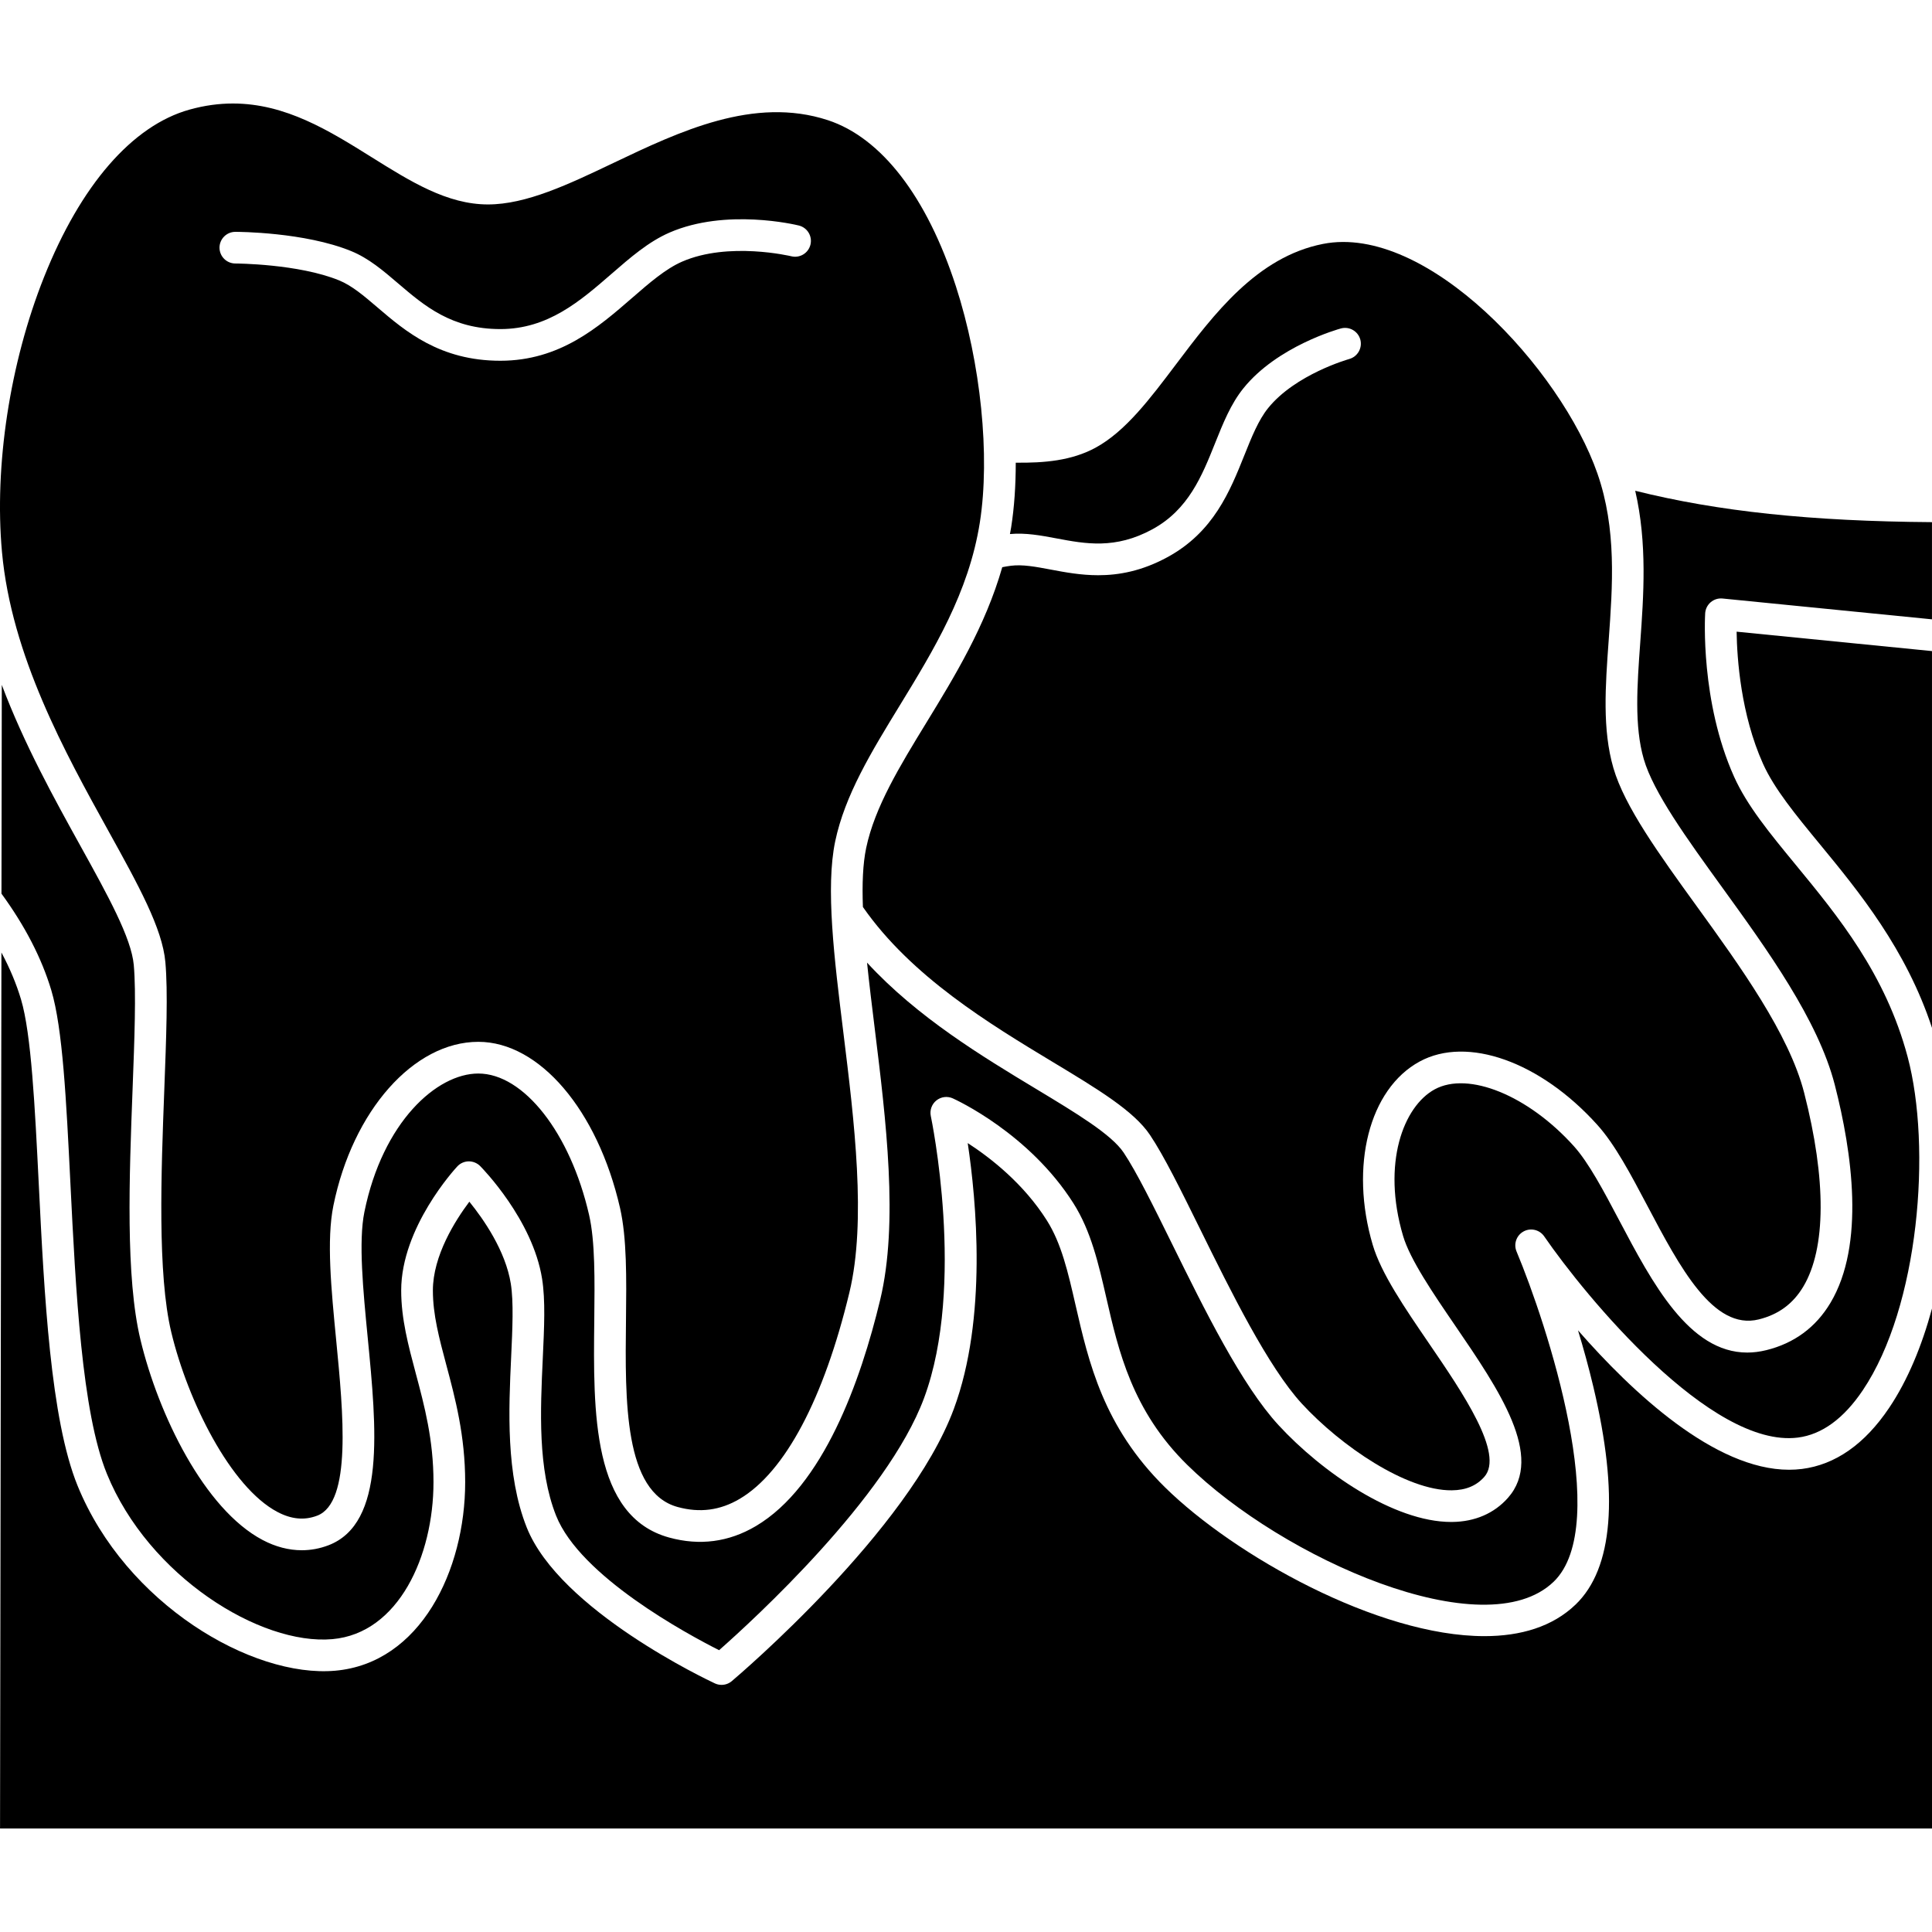 <?xml version="1.0" encoding="UTF-8"?>
<svg width="512pt" height="512pt" version="1.1" viewBox="0 0 512 512" xmlns="http://www.w3.org/2000/svg">
 <path d="m28.707 220.17c8 14.453 14.32 25.871 15.117 34.801 0.703 7.879 0.242 19.961-0.289 33.953-0.824 21.688-1.852 48.676 1.863 64.16 4.359 18.18 15.695 41.035 28.117 47.594 3.707 1.957 7.148 2.281 10.535 0.992 9.223-3.512 6.906-27.316 5.047-46.445-1.332-13.711-2.59-26.66-0.742-35.734 5.121-25.145 21.273-43.395 38.406-43.395 16.18 0 31.617 18.098 37.547 44.008 1.832 8.012 1.711 18.625 1.582 29.863-0.246 21.328-0.523 45.5 13.68 49.402 5.883 1.613 11.273 0.91 16.465-2.16 11.977-7.078 22.301-26.512 29.074-54.727 4.547-18.938 1.277-45.434-1.605-68.809-2.438-19.758-4.738-38.422-2.172-50.691 2.562-12.242 9.598-23.746 17.051-35.926 9.035-14.77 18.375-30.039 21.289-48.629 2.758-17.609 0.266-42.164-6.352-62.562-7.699-23.742-19.754-39.375-33.941-44.02-19.582-6.41-39.352 3.016-56.797 11.332-11.871 5.66-23.082 11.004-33.27 11.004-10.801 0-20.508-6.07-30.781-12.492-11.258-7.031-22.82-14.258-36.801-14.258-3.664 0-7.488 0.496-11.52 1.621-15.145 4.223-28.84 19.996-38.555 44.418-9.047 22.738-13.207 49.953-11.133 72.805 2.5 27.492 16.742 53.223 28.184 73.895zm33.668-158.73c0.742 0 18.348 0.062 30.676 5.098 4.66 1.902 8.453 5.144 12.469 8.578 6.957 5.945 14.152 12.094 27.082 12.094 12.609 0 21.164-7.43 29.434-14.613 5.047-4.383 9.812-8.523 15.359-10.945 14.973-6.535 33.531-2.082 34.312-1.887 2.25 0.555 3.625 2.828 3.07 5.078-0.555 2.25-2.824 3.625-5.074 3.07-0.164-0.039-16.621-3.957-28.953 1.43-4.371 1.906-8.668 5.641-13.215 9.59-8.996 7.812-19.191 16.668-34.938 16.668-16.027 0-25.18-7.824-32.535-14.109-3.641-3.109-6.781-5.797-10.191-7.188-10.789-4.406-27.336-4.477-27.504-4.477-2.316-0.004-4.195-1.883-4.195-4.199 0.008-2.309 1.887-4.188 4.203-4.188z"/>
 <path d="m357.55 95.148c-0.258 0.07-14.277 4.055-21.504 13.023-2.555 3.172-4.356 7.668-6.262 12.434-3.832 9.566-8.172 20.406-20.406 27.055-6.754 3.672-12.859 4.781-18.348 4.781-4.625 0-8.812-0.789-12.582-1.5-3.996-0.754-7.449-1.402-10.551-1.008-0.727 0.094-1.492 0.219-2.289 0.379-4.461 15.605-12.668 29.031-20.066 41.129-7.062 11.543-13.73 22.445-15.996 33.266-0.891 4.254-1.09 9.602-0.867 15.656 12.836 18.445 33.559 30.969 50.277 41.055 12.023 7.25 21.52 12.98 25.801 19.355 3.715 5.535 8.191 14.613 13.375 25.129 7.992 16.207 17.938 36.379 26.887 46.102 10.32 11.211 27.738 23.078 39.734 22.945 3.695-0.035 6.508-1.199 8.594-3.555 5.371-6.07-5.715-22.301-14.625-35.34-6.531-9.559-12.699-18.586-14.934-26.145-6.176-20.883-0.949-41.316 12.426-48.59 12.641-6.867 32.008 0.035 47.102 16.793 4.676 5.191 8.836 13.074 13.246 21.422 8.59 16.273 17.477 33.094 29.512 30.129 5.223-1.289 9.09-4.129 11.812-8.684 6.059-10.133 6.141-28.383 0.23-51.391-4.016-15.637-17.047-33.645-28.543-49.531-9.797-13.543-19.055-26.332-22.012-36.547-2.953-10.191-2.125-21.641-1.246-33.762 1.051-14.535 2.141-29.562-2.981-44.262-9.641-27.68-45.219-66.285-72.746-60.84-17.477 3.453-28.875 18.57-38.934 31.91-6.898 9.148-13.414 17.793-21.316 22.086-6.367 3.461-13.598 4.059-21.152 3.977 0 6.047-0.387 11.828-1.215 17.109-0.094 0.605-0.215 1.199-0.324 1.801 4.133-0.375 8.141 0.363 12.367 1.16 7.641 1.441 15.543 2.93 25.363-2.41 9.574-5.203 13.156-14.148 16.621-22.801 2.148-5.359 4.176-10.426 7.519-14.578 8.98-11.148 25.141-15.668 25.824-15.852 2.238-0.613 4.543 0.707 5.156 2.941 0.598 2.234-0.715 4.543-2.949 5.156z"/>
 <path d="m477.5 389.29c-1.117 0.141-2.25 0.207-3.383 0.207-19.688 0.004-41.547-20.484-55.926-36.938 1.41 4.633 2.812 9.684 4.055 14.922 6.824 28.742 5.25 48.164-4.68 57.727-6.141 5.914-14.59 8.387-24.18 8.387-28.203 0.004-66.277-21.379-84.641-39.434-16.32-16.047-20.242-33.172-23.707-48.277-2.008-8.77-3.742-16.344-7.613-22.465-6.121-9.688-14.82-16.508-20.969-20.492 2.266 15.117 5.254 46.375-3.691 70.484-11.945 32.211-56.922 70.488-58.832 72.105-0.773 0.652-1.738 0.992-2.711 0.992-0.602 0-1.207-0.129-1.77-0.391-1.676-0.781-41.145-19.363-49.875-41.352-5.566-14.016-4.762-31.273-4.117-45.137 0.348-7.504 0.68-14.59-0.09-19.43-1.395-8.754-7.277-17.164-10.988-21.734-3.731 4.965-9.664 14.309-9.664 23.527 0 6.406 1.656 12.609 3.574 19.793 2.336 8.746 4.984 18.664 4.984 31.016 0 23.316-11.832 47.965-34.449 49.957-22.043 1.941-55.5-17.703-68.262-49.008-7.199-17.664-8.84-50.715-10.289-79.875-1.02-20.508-1.98-39.883-4.707-49.023-1.223-4.102-2.961-8.25-5.191-12.426l-0.367 232.15h511.99v-137.81c-2.68 9.895-6.441 19.027-11.375 26.352-6.469 9.617-14.254 15.059-23.129 16.176z"/>
 <path d="m433.35 130.06c3.219 13.922 2.231 27.816 1.328 40.289-0.82 11.352-1.598 22.07 0.938 30.82 2.555 8.812 11.395 21.031 20.75 33.965 11.934 16.492 25.457 35.184 29.871 52.363 4.578 17.82 8.094 42.312-1.156 57.785-3.879 6.488-9.602 10.703-17.008 12.527-1.746 0.43-3.43 0.633-5.047 0.633-15.422 0.004-25.184-18.492-33.898-34.996-4.156-7.871-8.082-15.309-12.059-19.723-12.086-13.422-27.934-19.883-36.855-15.035-8.297 4.512-14.059 19.652-8.387 38.832 1.859 6.293 7.938 15.188 13.816 23.793 11.645 17.043 23.688 34.668 13.98 45.637-3.644 4.117-8.762 6.328-14.797 6.387h-0.258c-15.195 0-34.328-13.262-45.738-25.652-9.77-10.609-19.582-30.512-28.238-48.074-4.84-9.816-9.414-19.094-12.816-24.164-3.242-4.828-12.477-10.398-23.164-16.848-14.328-8.641-31.488-18.996-44.836-33.492 0.578 5.617 1.305 11.523 2.047 17.543 2.969 24.082 6.336 51.383 1.438 71.797-5.168 21.535-15.086 49.426-32.965 59.992-7.152 4.227-14.875 5.246-22.957 3.027-20.449-5.613-20.129-33.227-19.852-57.59 0.121-10.727 0.238-20.855-1.371-27.895-4.969-21.719-17.316-37.484-29.363-37.484-11.012 0-25.332 12.855-30.184 36.676-1.598 7.84-0.34 20.754 0.871 33.246 2.359 24.242 4.793 49.309-10.414 55.102-2.293 0.871-4.652 1.309-7.043 1.309-3.457 0-6.969-0.91-10.398-2.723-15.445-8.152-27.602-33.219-32.359-53.059-3.984-16.605-2.977-43.078-2.09-66.434 0.5-13.137 0.969-25.543 0.316-32.887-0.641-7.164-6.875-18.434-14.098-31.48-6.977-12.605-14.961-27.031-20.879-42.746l-0.086 55.328c6.219 8.516 10.672 17.125 13.211 25.621 3.019 10.113 3.961 29.066 5.051 51.008 1.414 28.492 3.016 60.781 9.676 77.121 11.055 27.117 40.66 45.508 59.754 43.812 17.59-1.555 26.797-22.102 26.797-41.598 0-11.25-2.387-20.195-4.699-28.848-1.984-7.43-3.859-14.449-3.859-21.957 0-16.711 14.266-32.227 14.875-32.879 0.777-0.836 1.863-1.32 3.008-1.336 1.109-0.012 2.242 0.434 3.047 1.246 0.566 0.574 13.914 14.207 16.406 29.863 0.906 5.691 0.57 12.848 0.184 21.141-0.641 13.738-1.367 29.312 3.531 41.648 6.387 16.082 34.691 31.355 43.195 35.648 8.961-7.902 44.527-40.414 54.32-66.82 11.129-30.012 1.883-74.273 1.789-74.719-0.328-1.547 0.238-3.148 1.465-4.141 1.23-0.992 2.914-1.211 4.356-0.562 0.82 0.371 20.242 9.25 32.012 27.871 4.637 7.336 6.609 15.953 8.699 25.074 3.203 13.988 6.836 29.84 21.41 44.168 25.262 24.84 78.816 48.602 97.113 30.988 15.668-15.086-1.785-68.297-9.832-87.527-0.828-1.984-0.027-4.273 1.863-5.305 1.887-1.031 4.25-0.465 5.469 1.305 10.875 15.816 44.152 56.234 67.211 53.324 6.363-0.801 12.156-5.019 17.215-12.535 14.961-22.23 18.27-64.418 11.879-88.383-5.856-21.953-18.496-37.316-29.652-50.875-6.922-8.414-12.902-15.68-16.344-23.359-8.926-19.91-7.707-42.336-7.652-43.281 0.066-1.141 0.598-2.203 1.465-2.945 0.867-0.742 2-1.098 3.137-0.984l55.504 5.516v-25.754c-31.949-0.227-56.699-2.832-78.641-8.316z"/>
 <path d="m467.2 202.37c2.984 6.652 8.629 13.516 15.168 21.461 10.238 12.445 22.77 27.707 29.629 48.562v-99.848l-51.777-5.144c0.109 7.164 1.121 21.902 6.981 34.969z"/>
</svg>
